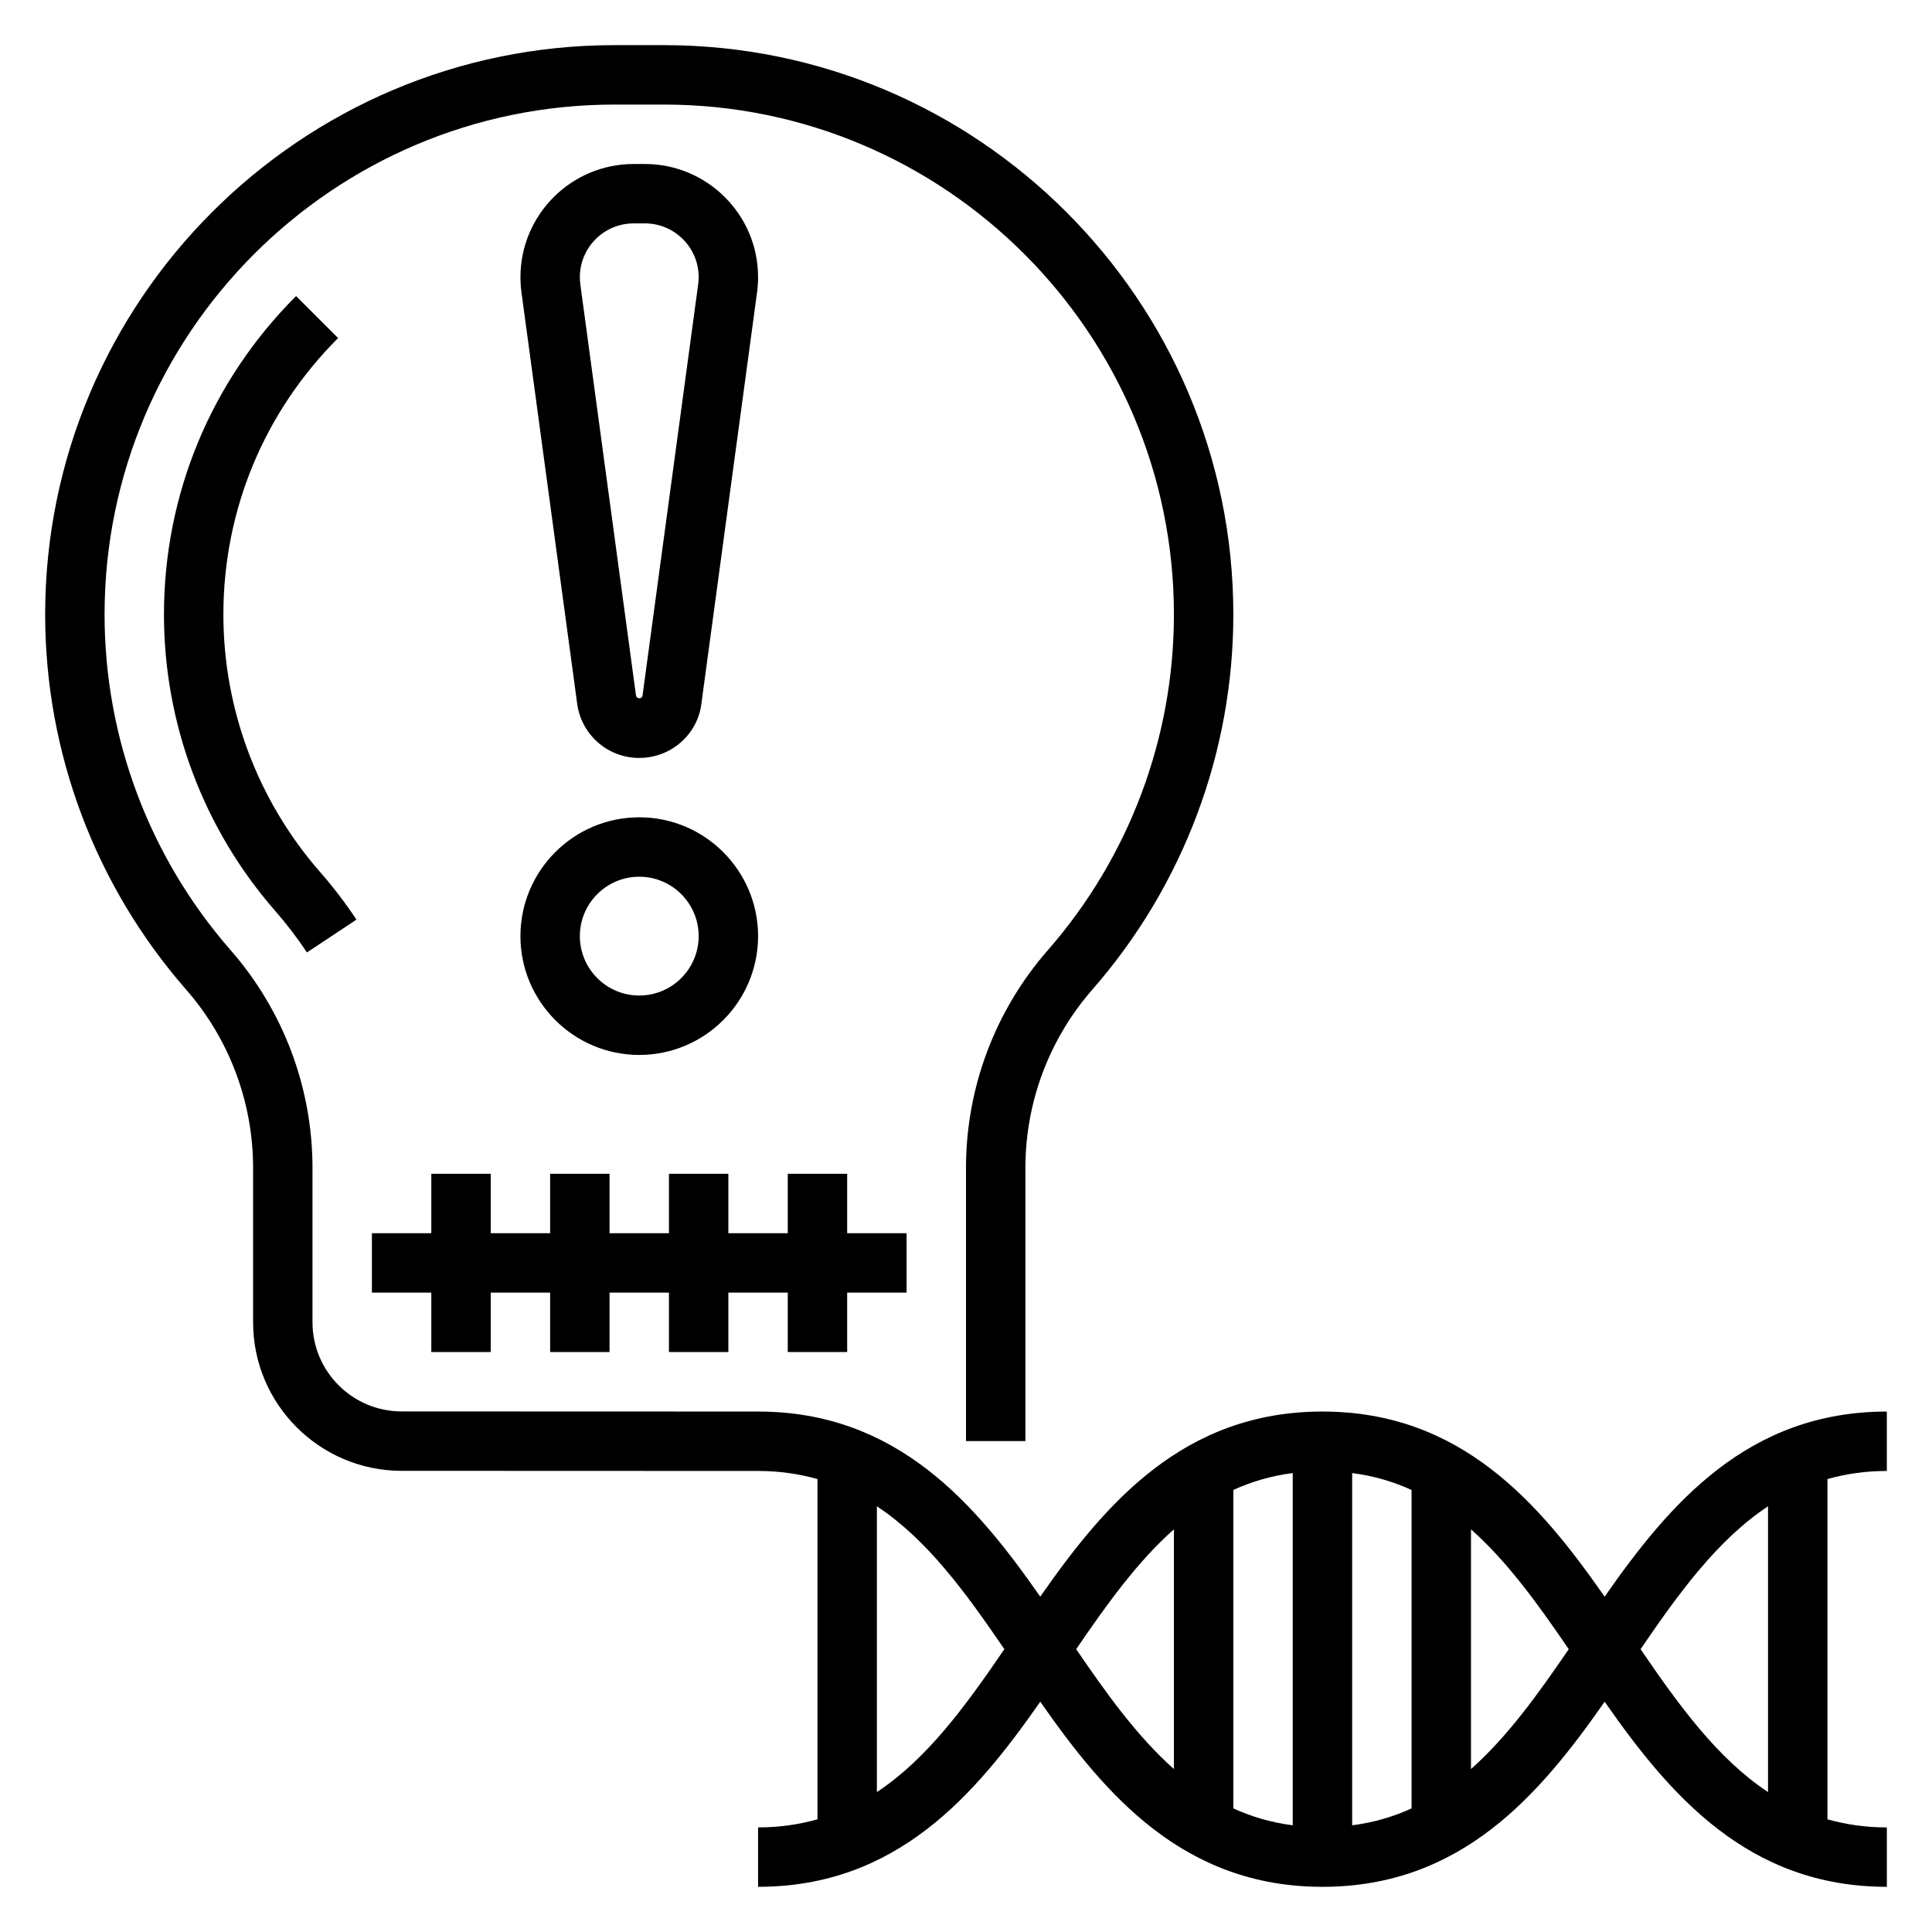<?xml version="1.0" encoding="UTF-8"?>
<!-- Uploaded to: ICON Repo, www.svgrepo.com, Generator: ICON Repo Mixer Tools -->
<svg fill="#000000" width="800px" height="800px" version="1.1" viewBox="144 144 512 512" xmlns="http://www.w3.org/2000/svg">
 <g>
  <path d="m222.46 222.46c-22.578 22.578-35.008 52.555-35.008 84.395 0 28.93 10.492 56.852 29.551 78.633 3 3.434 5.809 7.109 8.344 10.918l13.113-8.699c-2.914-4.402-6.148-8.629-9.613-12.586-16.543-18.906-25.648-43.152-25.648-68.266 0-27.641 10.793-53.656 30.395-73.266z"/>
  <path d="m644.03 533.82v-15.742c-36.816 0-57.582 24.402-74.785 49.059-17.199-24.66-37.965-49.062-74.785-49.062-36.816 0-57.582 24.402-74.785 49.059-17.199-24.656-37.965-49.059-74.781-49.059l-94.473-0.031c-13.012-0.008-23.609-10.605-23.609-23.617v-40.918c0-21.215-7.699-41.699-21.664-57.664-21.559-24.645-33.438-56.25-33.438-88.992 0-74.516 60.621-135.14 135.14-135.14h13.098c74.527 0 135.15 60.629 135.15 135.14 0 32.738-11.879 64.348-33.441 88.992-13.961 15.965-21.66 36.449-21.66 57.664v72.391h15.742v-72.391c0-17.406 6.312-34.203 17.773-47.297 24.066-27.52 37.332-62.801 37.332-99.359 0-83.199-67.691-150.89-150.89-150.89h-13.098c-83.203 0-150.89 67.691-150.89 150.89 0 36.559 13.266 71.84 37.328 99.367 11.465 13.094 17.777 29.887 17.777 47.289v40.918c0 21.695 17.648 39.352 39.352 39.359l94.473 0.035c5.707 0 10.902 0.789 15.742 2.148v90.168c-4.84 1.359-10.035 2.148-15.742 2.148v15.742c36.816 0 57.582-24.402 74.785-49.059 17.199 24.656 37.965 49.059 74.781 49.059 36.816 0 57.582-24.402 74.785-49.059 17.203 24.656 37.969 49.059 74.785 49.059v-15.742c-5.707 0-10.902-0.789-15.742-2.148v-90.168c4.84-1.363 10.035-2.148 15.742-2.148zm-157.44 93.902c-5.723-0.738-10.941-2.281-15.742-4.481v-84.387c4.801-2.203 10.02-3.738 15.742-4.481zm15.746-93.344c5.723 0.738 10.941 2.281 15.742 4.481v84.387c-4.801 2.203-10.02 3.738-15.742 4.481zm-125.95 84.535v-75.73c13.352 8.824 23.562 22.891 33.777 37.863-10.215 14.977-20.426 29.043-33.777 37.867zm52.812-37.863c8.117-11.887 16.223-23.191 25.906-31.762v63.527c-9.672-8.574-17.789-19.879-25.906-31.766zm104.63 31.766v-63.527c9.676 8.574 17.789 19.875 25.906 31.762-8.117 11.887-16.234 23.191-25.906 31.766zm78.719 6.098c-13.352-8.824-23.562-22.891-33.777-37.863 10.219-14.973 20.43-29.039 33.777-37.863z"/>
  <path d="m368.51 502.3v-15.746h15.742v-15.742h-15.742v-15.746h-15.746v15.746h-15.742v-15.746h-15.746v15.746h-15.742v-15.746h-15.746v15.746h-15.742v-15.746h-15.746v15.746h-15.742v15.742h15.742v15.746h15.746v-15.746h15.742v15.746h15.746v-15.746h15.742v15.746h15.746v-15.746h15.742v15.746z"/>
  <path d="m313.41 423.57c17.367 0 31.488-14.121 31.488-31.488 0-17.367-14.121-31.488-31.488-31.488s-31.488 14.121-31.488 31.488c0 17.367 14.121 31.488 31.488 31.488zm0-47.23c8.684 0 15.742 7.062 15.742 15.742 0 8.684-7.062 15.742-15.742 15.742-8.684 0-15.742-7.062-15.742-15.742 0-8.684 7.059-15.742 15.742-15.742z"/>
  <path d="m313.41 344.86c8.527 0 15.625-6.391 16.5-14.641l14.719-108.75c0.176-1.34 0.27-2.676 0.27-4.008 0-16.547-13.453-30-30-30h-2.984c-16.539 0-29.992 13.453-29.992 30 0 1.34 0.094 2.676 0.27 4.023l14.695 108.5c0.898 8.477 7.996 14.879 16.523 14.879zm-1.488-141.66h2.984c7.856 0 14.246 6.391 14.246 14.254 0 0.645-0.047 1.289-0.133 1.914l-14.742 108.96c-0.094 0.891-1.621 1.125-1.762-0.227l-14.719-108.71c-0.082-0.641-0.129-1.285-0.129-1.934 0-7.863 6.391-14.254 14.254-14.254z"/>
 </g>
</svg>